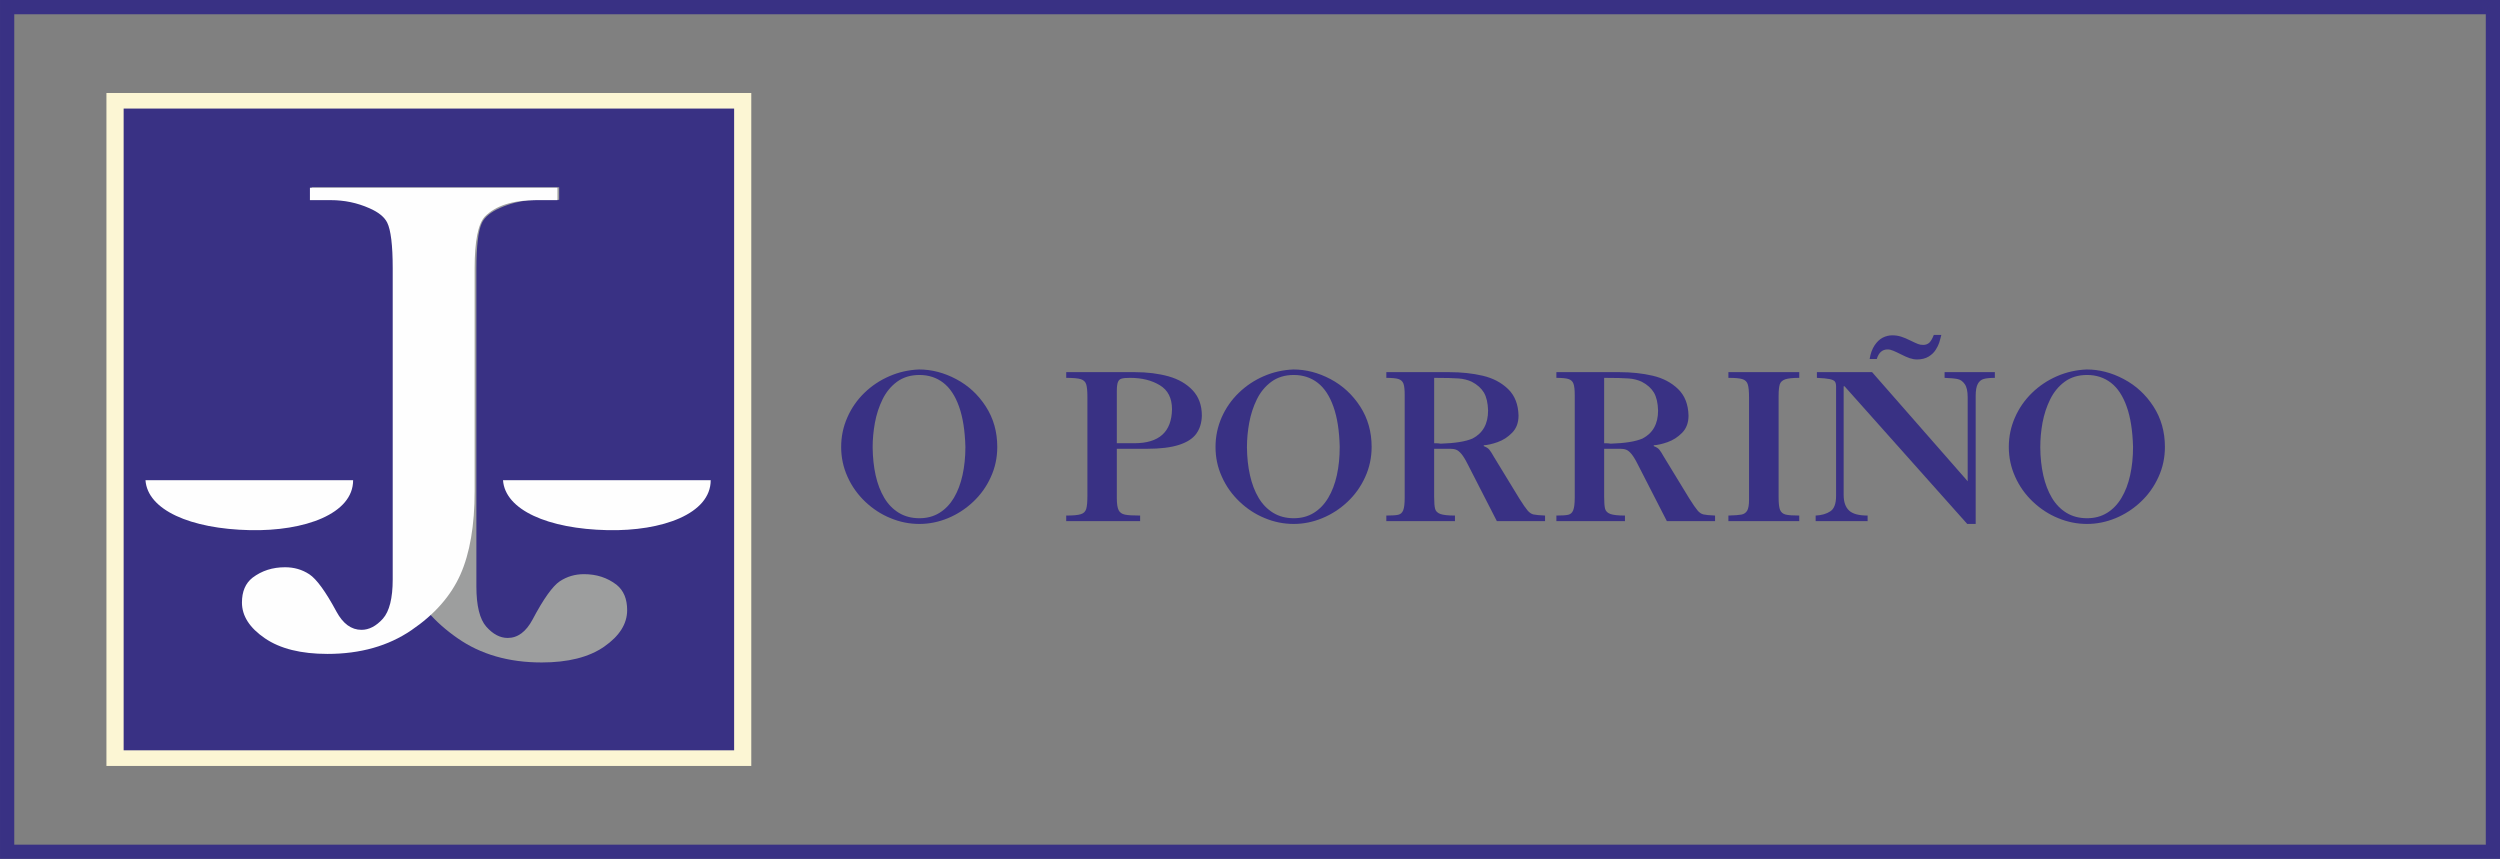 <?xml version="1.0" encoding="UTF-8"?>
<!DOCTYPE svg PUBLIC "-//W3C//DTD SVG 1.1//EN" "http://www.w3.org/Graphics/SVG/1.1/DTD/svg11.dtd">
<!-- Creator: CorelDRAW X8 -->
<svg xmlns="http://www.w3.org/2000/svg" xml:space="preserve" width="61.868mm" height="21.255mm" version="1.1" style="shape-rendering:geometricPrecision; text-rendering:geometricPrecision; image-rendering:optimizeQuality; fill-rule:evenodd; clip-rule:evenodd"
viewBox="0 0 45898 15768"
 xmlns:xlink="http://www.w3.org/1999/xlink">
 <rect x="0" y="0" width="45898" height="15768" fill="#808080" stroke="none"/>
 <defs>
  <style type="text/css">
   <![CDATA[
    .str0 {stroke:#393184;stroke-width:261.731}
    .fil6 {fill:none}
    .fil4 {fill:#FEFEFE}
    .fil0 {fill:#FCF6D4}
    .fil1 {fill:#393184}
    .fil3 {fill:#FEFEFE;fill-rule:nonzero}
    .fil2 {fill:#9D9E9E;fill-rule:nonzero}
    .fil5 {fill:#393184;fill-rule:nonzero}
   ]]>
  </style>
 </defs>
 <g id="Capa_x0020_1">
  <g id="_2668340188224">
   <polygon class="fil0" points="1954,1707 13793,1707 13793,14062 1954,14062 "/>
   <polygon class="fil1" points="2270,1993 13478,1993 13478,13775 2270,13775 "/>
   <path class="fil2" d="M10266 3669l0 -231 -4544 0 0 231 384 0c435,0 749,103 947,307 125,135 189,457 189,967l0 4174c0,641 88,1162 261,1559 174,399 472,746 899,1042 424,296 939,444 1542,444 485,0 869,-96 1149,-291 280,-195 421,-418 421,-669 0,-206 -64,-361 -194,-466 -171,-131 -368,-195 -598,-195 -165,0 -312,43 -445,131 -131,88 -299,322 -499,701 -120,225 -272,339 -458,339 -139,0 -270,-69 -393,-208 -120,-137 -181,-384 -181,-736l0 -5825c0,-431 35,-716 102,-853 50,-105 159,-195 328,-271 224,-100 458,-150 709,-150l381 0z"/>
   <path class="fil3" d="M5690 3674l0 -227 4544 0 0 227 -384 0c-435,0 -749,101 -947,301 -125,133 -189,448 -189,949l0 4093c0,629 -88,1141 -261,1530 -174,391 -472,732 -899,1022 -424,290 -939,436 -1541,436 -486,0 -870,-95 -1150,-287 -280,-191 -421,-410 -421,-656 0,-202 64,-353 194,-456 171,-129 368,-192 598,-192 165,0 312,42 445,129 131,86 299,315 499,687 120,221 272,333 459,333 138,0 269,-68 392,-204 120,-135 181,-377 181,-722l0 -5713c0,-423 -35,-703 -101,-837 -51,-103 -160,-192 -328,-265 -224,-99 -459,-148 -710,-148l-381 0z"/>
   <path class="fil4" d="M2671 8816l3812 0c1,617 -888,938 -1892,917 -1099,-23 -1882,-373 -1920,-917z"/>
   <path class="fil4" d="M9235 8816l3813 0c0,617 -889,938 -1892,917 -1099,-23 -1883,-373 -1921,-917z"/>
  </g>
  <path class="fil5" d="M17724 8205c-8,-295 -46,-541 -116,-738 -70,-199 -167,-345 -290,-440 -124,-95 -270,-143 -438,-143 -161,0 -298,42 -411,124 -113,83 -201,191 -266,323 -65,133 -112,276 -140,428 -28,153 -42,303 -42,453 2,185 20,357 55,514 35,157 88,295 158,413 70,118 160,210 268,276 109,66 235,99 378,99 138,0 260,-32 367,-98 107,-66 195,-158 266,-276 70,-119 123,-257 158,-417 35,-159 53,-331 53,-518zm-2281 0c0,-191 38,-371 114,-543 75,-171 180,-321 313,-450 133,-129 286,-231 460,-306 172,-75 353,-115 542,-123 232,0 460,59 682,177 224,118 405,286 545,503 140,217 210,464 210,742 0,196 -39,381 -119,554 -78,174 -187,325 -324,454 -137,129 -291,229 -462,300 -172,71 -347,106 -524,106 -183,0 -360,-35 -532,-107 -172,-70 -327,-172 -465,-303 -137,-131 -246,-283 -323,-456 -78,-172 -117,-354 -117,-548z"/>
  <path id="1" class="fil5" d="M19964 7297c0,-114 -7,-194 -22,-241 -15,-47 -47,-78 -99,-95 -52,-16 -141,-24 -268,-24l0 -105 1259 0c228,0 434,26 619,77 184,52 332,138 444,257 112,120 168,275 168,464 -3,132 -37,242 -101,331 -64,90 -170,158 -317,206 -149,48 -342,72 -583,72l-560 0 0 911c0,101 12,173 33,216 22,43 61,71 117,82 56,12 148,17 278,17l0 102 -1357 0 0 -102c128,0 217,-8 268,-25 52,-16 84,-48 99,-96 15,-48 22,-130 22,-246l0 -1801zm540 -120l0 960 323 0c453,0 683,-207 690,-623 0,-204 -74,-352 -224,-442 -149,-90 -330,-135 -544,-135 -73,0 -125,4 -157,14 -32,9 -55,30 -68,64 -13,33 -20,88 -20,162z"/>
  <path id="2" class="fil5" d="M24596 8205c-7,-295 -45,-541 -115,-738 -70,-199 -167,-345 -290,-440 -124,-95 -270,-143 -439,-143 -161,0 -298,42 -410,124 -113,83 -202,191 -267,323 -65,133 -112,276 -140,428 -28,153 -42,303 -42,453 2,185 20,357 56,514 35,157 87,295 158,413 70,118 160,210 268,276 109,66 234,99 377,99 139,0 261,-32 368,-98 106,-66 195,-158 265,-276 71,-119 124,-257 159,-417 35,-159 52,-331 52,-518zm-2280 0c0,-191 38,-371 113,-543 76,-171 180,-321 314,-450 133,-129 286,-231 459,-306 173,-75 353,-115 543,-123 232,0 459,59 682,177 223,118 404,286 545,503 140,217 210,464 210,742 0,196 -40,381 -119,554 -79,174 -187,325 -324,454 -137,129 -291,229 -463,300 -172,71 -346,106 -524,106 -182,0 -360,-35 -532,-107 -172,-70 -327,-172 -464,-303 -138,-131 -246,-283 -323,-456 -79,-172 -117,-354 -117,-548z"/>
  <path id="3" class="fil5" d="M25789 7252c0,-97 -7,-167 -23,-209 -15,-42 -47,-70 -92,-85 -47,-14 -120,-21 -222,-21l0 -105 1151 0c227,0 433,22 620,66 186,44 341,125 464,244 123,119 187,281 192,488 0,130 -39,235 -118,315 -78,80 -167,137 -267,172 -100,35 -184,54 -253,57l0 16c48,19 83,42 104,68 21,26 49,70 83,131l469 769c68,107 118,179 149,215 32,37 66,61 104,71 38,9 110,16 216,21l0 102 -885 0 -540 -1054c-41,-82 -79,-142 -112,-181 -34,-39 -65,-65 -96,-76 -30,-12 -66,-17 -107,-17l-68 0 -228 0 0 882c0,105 6,179 18,222 12,42 43,74 96,93 53,19 142,29 268,29l0 102 -1260 0 0 -102c105,0 178,-5 220,-15 42,-10 72,-38 90,-83 18,-45 27,-122 27,-231l0 -1884zm541 -315l0 1200c55,0 95,2 120,8 262,-8 456,-39 584,-94 191,-99 286,-270 286,-514 -4,-139 -29,-248 -76,-329 -48,-80 -122,-147 -224,-200 -72,-33 -153,-54 -242,-60 -90,-7 -239,-11 -448,-11z"/>
  <path id="4" class="fil5" d="M28911 7252c0,-97 -8,-167 -24,-209 -15,-42 -46,-70 -92,-85 -46,-14 -120,-21 -221,-21l0 -105 1151 0c226,0 432,22 619,66 187,44 341,125 464,244 123,119 187,281 192,488 0,130 -39,235 -117,315 -79,80 -168,137 -268,172 -99,35 -184,54 -253,57l0 16c49,19 84,42 104,68 21,26 49,70 83,131l469 769c68,107 118,179 149,215 32,37 66,61 105,71 38,9 110,16 215,21l0 102 -885 0 -540 -1054c-41,-82 -79,-142 -112,-181 -33,-39 -65,-65 -95,-76 -31,-12 -67,-17 -108,-17l-67 0 -229 0 0 882c0,105 6,179 18,222 12,42 44,74 96,93 53,19 142,29 268,29l0 102 -1259 0 0 -102c104,0 177,-5 219,-15 42,-10 72,-38 90,-83 18,-45 28,-122 28,-231l0 -1884zm540 -315l0 1200c55,0 95,2 120,8 262,-8 456,-39 584,-94 191,-99 286,-270 286,-514 -4,-139 -29,-248 -76,-329 -48,-80 -122,-147 -224,-200 -72,-33 -152,-54 -242,-60 -89,-7 -239,-11 -448,-11z"/>
  <path id="5" class="fil5" d="M32654 9136c0,106 9,182 27,226 19,44 52,72 102,85 50,12 133,18 250,18l0 102 -1301 0 0 -102c115,-3 195,-9 240,-18 45,-8 80,-32 104,-70 23,-40 35,-106 35,-200l0 -1880c0,-114 -8,-195 -24,-243 -15,-46 -48,-78 -99,-94 -51,-16 -136,-23 -256,-23l0 -105 1301 0 0 105c-118,0 -203,9 -255,26 -53,18 -87,48 -102,91 -14,44 -22,115 -22,212l0 1870z"/>
  <path id="6" class="fil5" d="M36125 8835l0 -1538c0,-112 -17,-193 -53,-244 -36,-52 -79,-83 -132,-94 -52,-11 -132,-18 -239,-22l0 -105 923 0 0 105c-88,0 -156,7 -204,20 -48,14 -85,44 -110,93 -26,48 -38,123 -38,224l0 2345 -155 0 -2253 -2528 -16 0 0 1992c0,132 33,228 100,290 66,62 180,92 340,92l0 102 -954 0 0 -102c109,-5 199,-31 270,-78 70,-46 105,-140 105,-282l0 -2014c0,-39 -8,-68 -23,-88 -17,-20 -49,-34 -97,-44 -48,-10 -126,-17 -232,-22l0 -105 1013 0 1755 2003zm-622 -2686l138 0c-15,62 -29,111 -40,146 -12,36 -33,79 -64,128 -31,49 -75,91 -132,125 -57,34 -127,51 -210,51 -43,0 -88,-8 -134,-23 -46,-16 -99,-39 -157,-69 -59,-30 -107,-52 -145,-68 -37,-16 -72,-24 -104,-24 -98,0 -164,59 -199,176l-131 0c16,-100 46,-182 89,-248 43,-65 92,-113 149,-143 57,-29 116,-44 178,-44 57,0 111,8 161,24 50,16 107,39 170,71 64,31 110,53 140,64 29,12 61,17 96,17 43,0 80,-13 110,-38 29,-27 58,-75 85,-145z"/>
  <path id="7" class="fil5" d="M39161 8205c-8,-295 -46,-541 -116,-738 -70,-199 -167,-345 -290,-440 -124,-95 -270,-143 -438,-143 -162,0 -299,42 -411,124 -113,83 -201,191 -266,323 -66,133 -112,276 -141,428 -28,153 -41,303 -41,453 1,185 20,357 55,514 35,157 88,295 158,413 70,118 160,210 268,276 109,66 234,99 378,99 138,0 260,-32 367,-98 107,-66 195,-158 265,-276 71,-119 124,-257 159,-417 35,-159 53,-331 53,-518zm-2281 0c0,-191 38,-371 114,-543 75,-171 180,-321 313,-450 133,-129 286,-231 459,-306 173,-75 354,-115 543,-123 232,0 460,59 682,177 223,118 405,286 545,503 140,217 210,464 210,742 0,196 -39,381 -119,554 -79,174 -187,325 -324,454 -137,129 -291,229 -462,300 -172,71 -347,106 -524,106 -183,0 -360,-35 -532,-107 -172,-70 -327,-172 -465,-303 -138,-131 -246,-283 -323,-456 -78,-172 -117,-354 -117,-548z"/>
  <rect class="fil6 str0" x="131" y="131" width="45637" height="15507"/>
 </g>
</svg>
